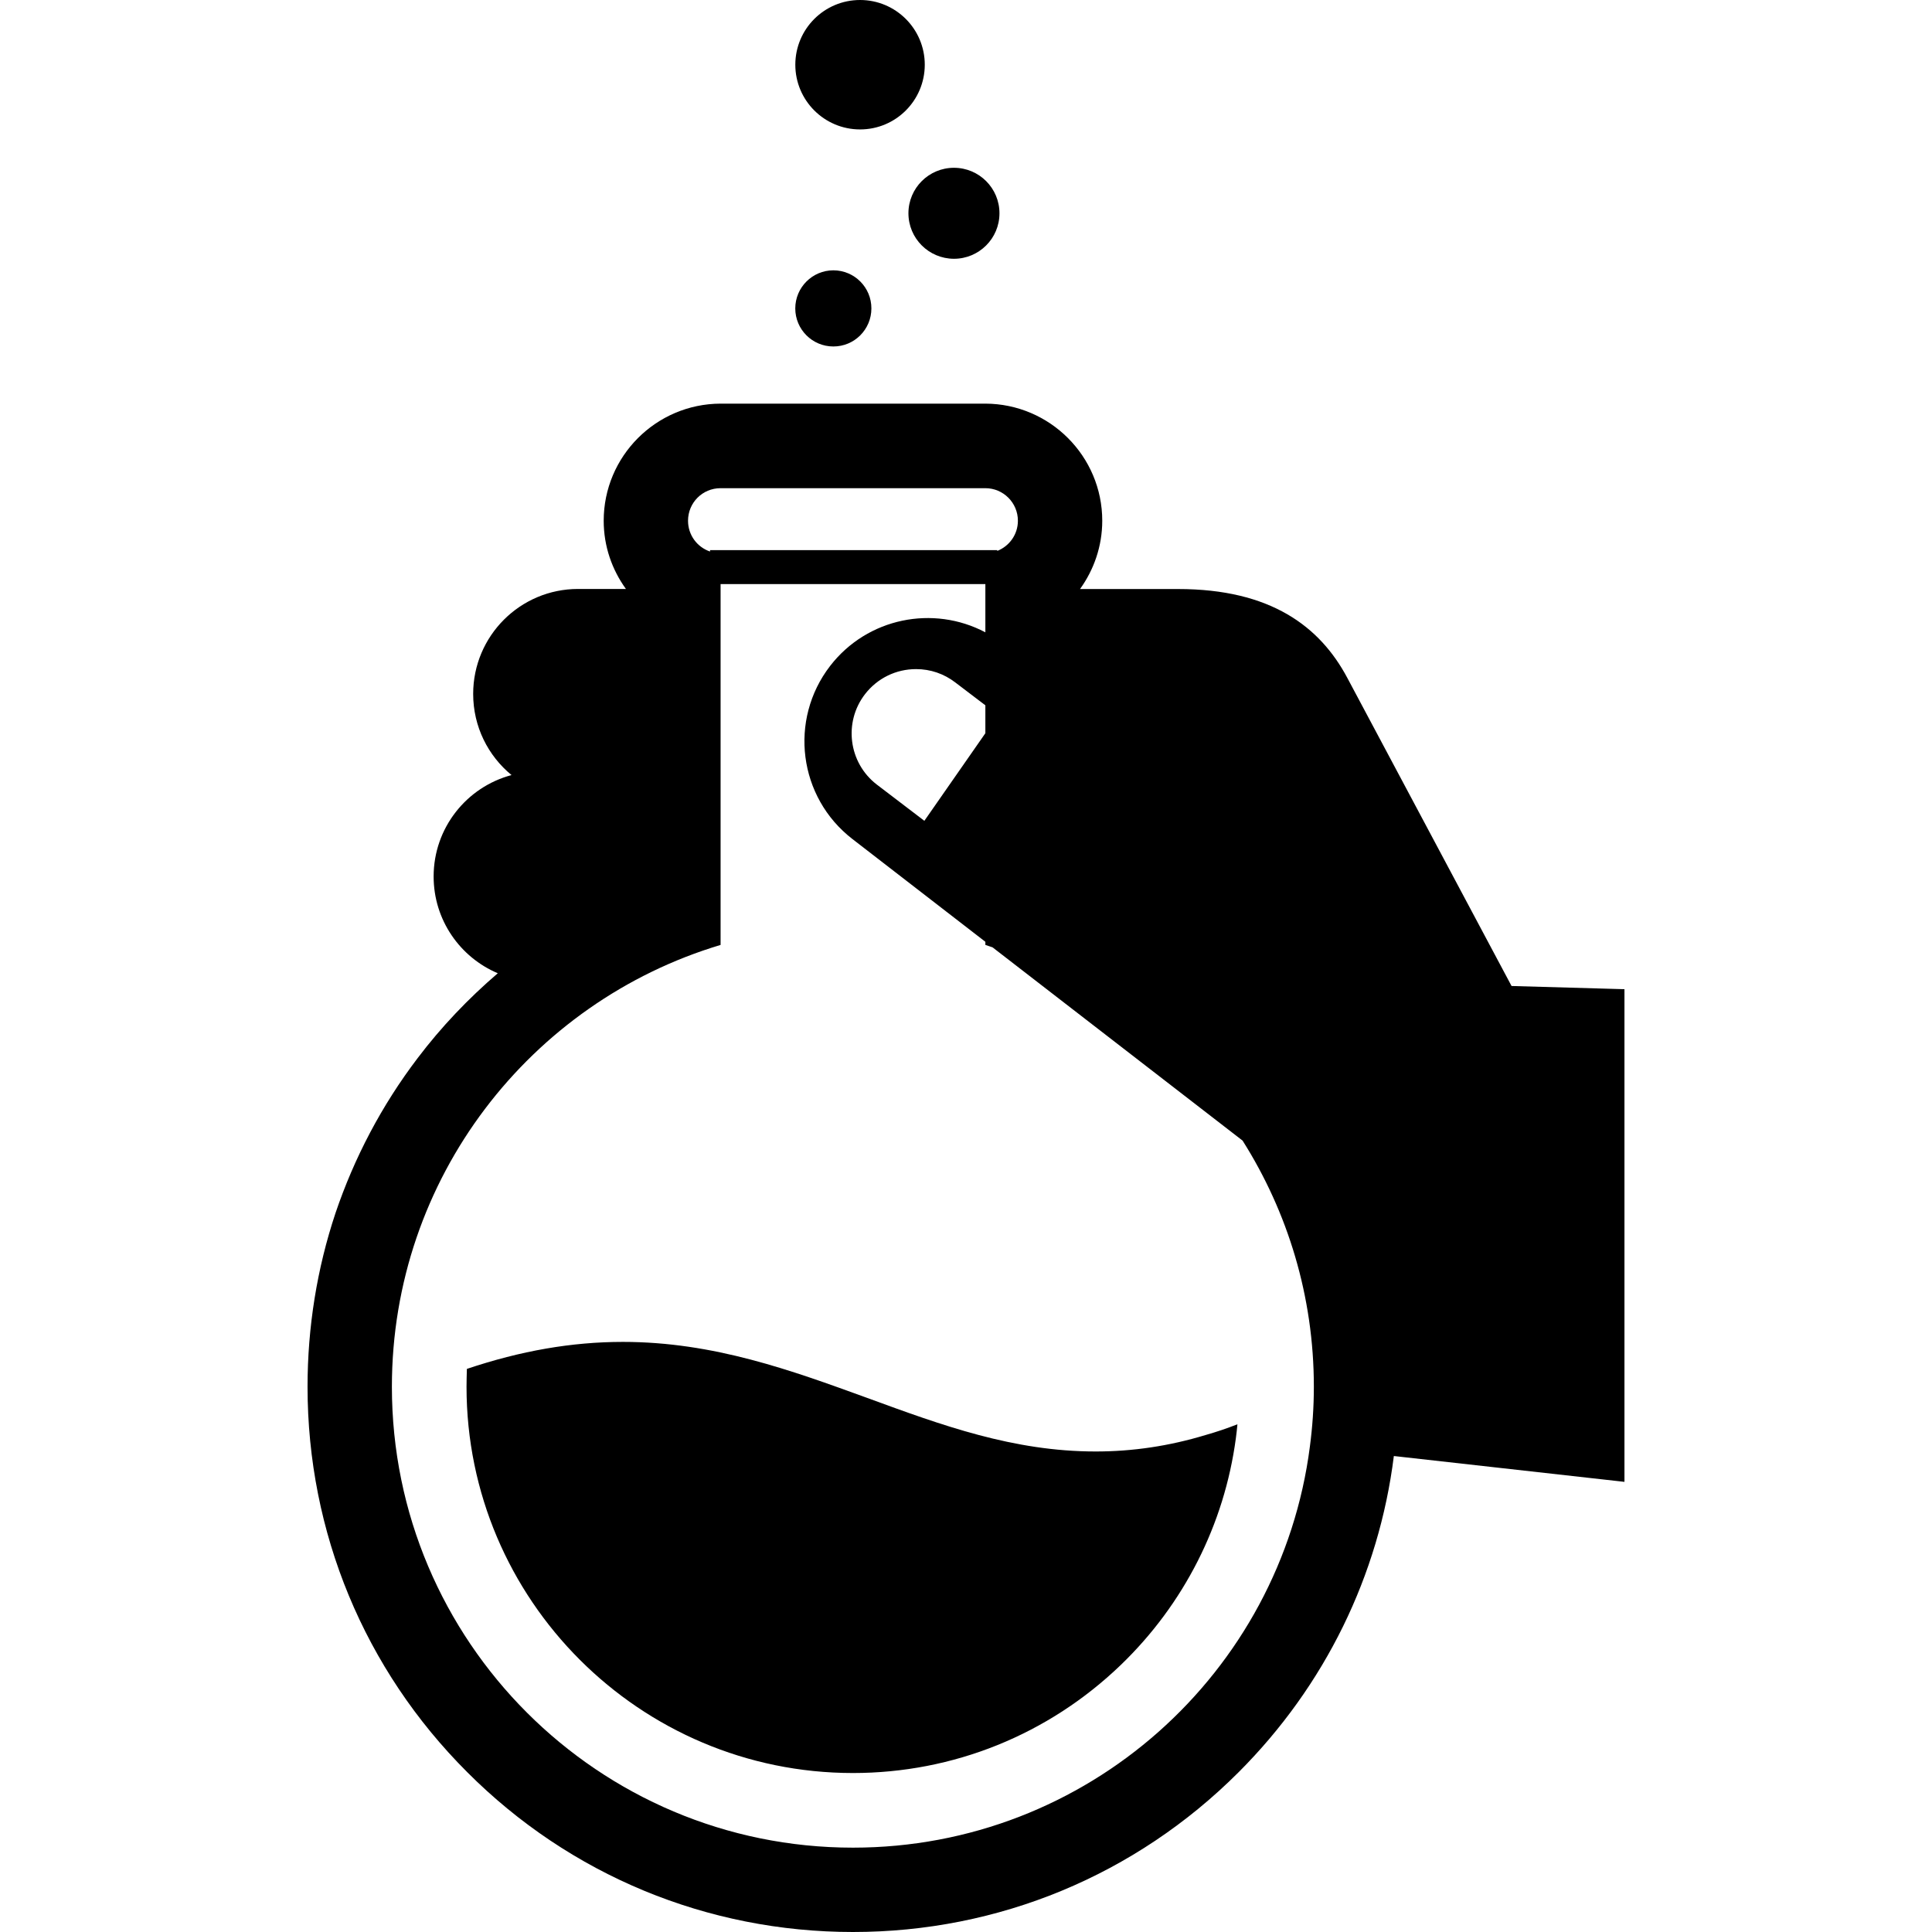 <?xml version="1.0" encoding="utf-8"?>
<!DOCTYPE svg PUBLIC "-//W3C//DTD SVG 1.1//EN" "http://www.w3.org/Graphics/SVG/1.1/DTD/svg11.dtd">
<svg height="800px" width="800px" version="1.1" id="_x32_" xmlns="http://www.w3.org/2000/svg" xmlns:xlink="http://www.w3.org/1999/xlink" 
	 viewBox="0 0 512 512"  xml:space="preserve">
<style type="text/css">
	.st0{fill:#000000;}
</style>
<g>
	<path class="st0" d="M400.578,261.3c0,0-41.401-77.691-43.513-81.63c-7.257-13.633-20.294-23.571-44.866-23.571h-25.981
		c3.683-5.104,5.89-11.366,5.89-18.094c0-17.092-13.891-30.983-30.976-31.037h-70.17c-17.099,0.054-30.976,13.944-30.976,31.037
		c0,6.762,2.206,12.977,5.889,18.074h-12.672c-15.353,0-27.808,12.456-27.808,27.822c0,8.665,3.953,16.395,10.167,21.5
		c-11.9,3.168-20.646,13.998-20.646,26.88c0,11.528,7.013,21.418,17.004,25.642c-7.838,6.729-14.987,14.223-21.228,22.474
		c-9.571,12.578-16.828,26.461-21.783,41.083c-4.888,14.676-7.406,30.19-7.406,46.031c0,38.558,15.041,74.895,42.335,102.148
		C151.09,496.959,187.495,512,226.039,512c38.558,0,74.908-15.041,102.202-42.342c22.88-22.886,37.19-52.177,41.144-83.796
		l61.113,6.844V262.147L400.578,261.3z M190.961,129.374h70.17c4.738,0,8.624,3.845,8.624,8.631c0,3.629-2.261,6.728-5.47,7.994
		v-0.21h-76.113v0.372c-3.426-1.164-5.835-4.366-5.835-8.157C182.337,133.22,186.168,129.374,190.961,129.374z M347.128,383.391
		c-7.73,59.915-58.96,106.257-121.088,106.257c-67.476,0-122.185-54.709-122.185-122.138c0-55.292,36.716-101.999,87.107-117.095
		v-95.63h70.17v12.787c-13.796-7.297-31.247-3.878-41.13,8.895c-11.034,14.296-8.408,34.834,5.889,45.876l35.241,27.24v0.832
		c0.65,0.19,1.259,0.447,1.909,0.643l66.258,51.216c11.941,18.886,18.886,41.238,18.886,65.235
		C348.184,372.871,347.818,378.185,347.128,383.391z M261.131,186.913v7.399l-16.166,23.212l-12.645-9.64
		c-7.446-5.754-8.827-16.49-3.073-23.936c3.263-4.211,8.19-6.628,13.524-6.628c3.805,0,7.406,1.232,10.425,3.561L261.131,186.913z"
		/>
	<path class="st0" d="M227.908,34.3c9.477,0.013,17.153-7.663,17.167-17.14c0-9.47-7.663-17.146-17.126-17.16
		c-9.477-0.013-17.167,7.656-17.181,17.14C210.767,26.597,218.431,34.286,227.908,34.3z"/>
	<path class="st0" d="M220.841,91.818c5.564,0.014,10.086-4.502,10.086-10.08c0.014-5.571-4.494-10.092-10.072-10.099
		c-5.564,0-10.086,4.522-10.1,10.086C210.754,87.297,215.263,91.818,220.841,91.818z"/>
	<path class="st0" d="M240.742,56.503c0,6.668,5.388,12.056,12.063,12.076c6.648,0,12.062-5.382,12.062-12.042
		c0.014-6.66-5.388-12.07-12.049-12.07C246.157,44.454,240.755,49.843,240.742,56.503z"/>
	<path class="st0" d="M290.374,384.657c-21.824,0-40.656-6.898-60.598-14.209c-19.983-7.257-40.602-14.831-64.701-14.831
		c-13.565,0-27.09,2.369-41.346,7.155c-0.041,1.577-0.095,3.154-0.095,4.738c0,56.435,45.922,102.358,102.406,102.358
		c26.576,0,51.758-10.154,70.955-28.614c16.788-16.152,27.47-37.299,30.516-60.07c0.163-1.266,0.312-2.471,0.42-3.737
		c-2.789,1.104-5.632,2.051-8.421,2.843C309.829,383.229,300.163,384.657,290.374,384.657z"/>
</g>
</svg>